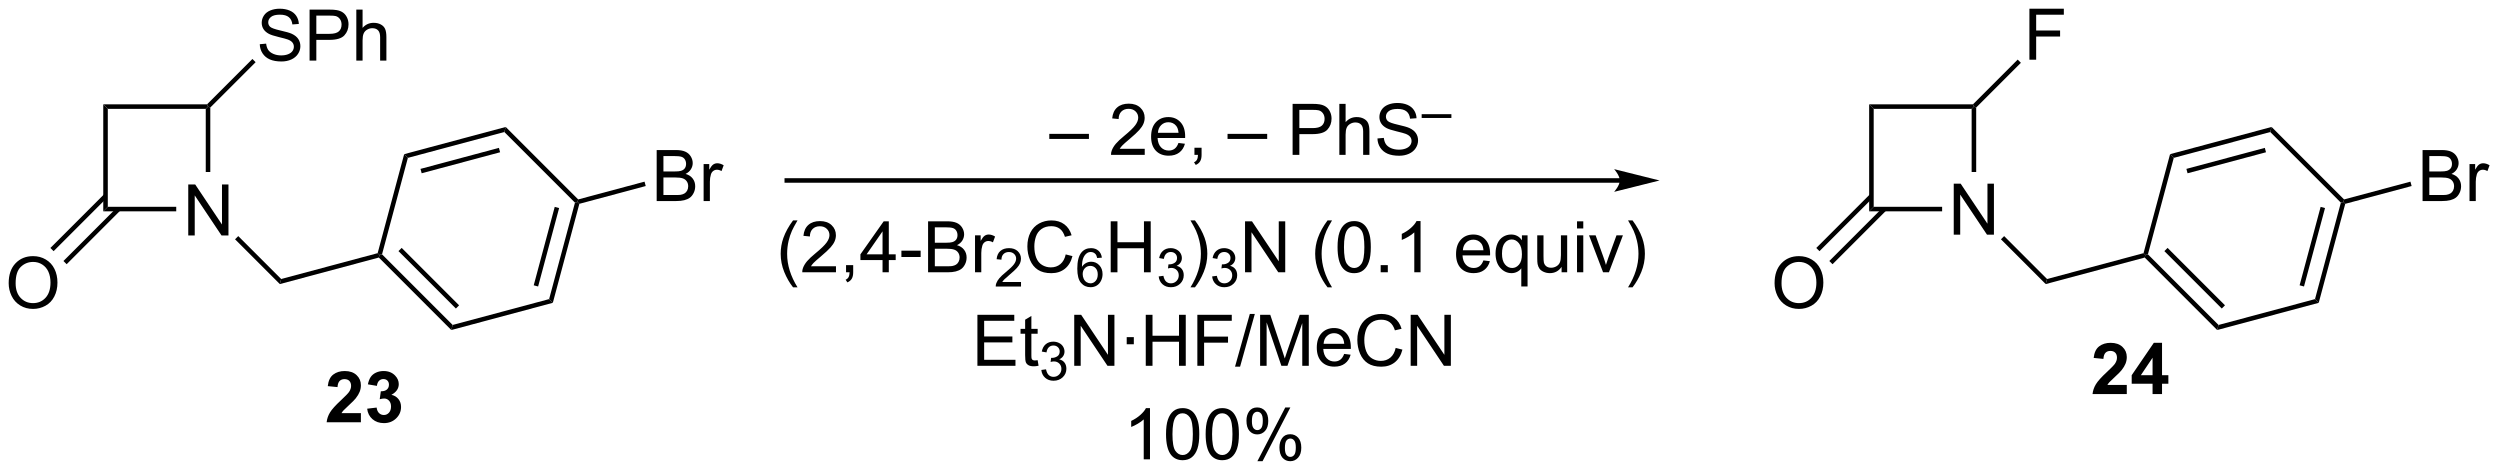 <?xml version="1.0" encoding="UTF-8"?>
<!DOCTYPE svg PUBLIC '-//W3C//DTD SVG 1.0//EN'
          'http://www.w3.org/TR/2001/REC-SVG-20010904/DTD/svg10.dtd'>
<svg stroke-dasharray="none" shape-rendering="auto" xmlns="http://www.w3.org/2000/svg" font-family="'Dialog'" text-rendering="auto" width="770" fill-opacity="1" color-interpolation="auto" color-rendering="auto" preserveAspectRatio="xMidYMid meet" font-size="12px" viewBox="0 0 770 145" fill="black" xmlns:xlink="http://www.w3.org/1999/xlink" stroke="black" image-rendering="auto" stroke-miterlimit="10" stroke-linecap="square" stroke-linejoin="miter" font-style="normal" stroke-width="1" height="145" stroke-dashoffset="0" font-weight="normal" stroke-opacity="1"
><!--Generated by the Batik Graphics2D SVG Generator--><defs id="genericDefs"
  /><g
  ><defs id="defs1"
    ><clipPath clipPathUnits="userSpaceOnUse" id="clipPath1"
      ><path d="M1.032 1.6 L289.568 1.6 L289.568 55.861 L1.032 55.861 L1.032 1.6 Z"
      /></clipPath
      ><clipPath clipPathUnits="userSpaceOnUse" id="clipPath2"
      ><path d="M97.412 214.606 L97.412 267.359 L377.925 267.359 L377.925 214.606 Z"
      /></clipPath
    ></defs
    ><g transform="scale(2.667,2.667) translate(-1.032,-1.6) matrix(1.029,0,0,1.029,-99.166,-219.144)"
    ><path d="M118.502 240.951 L118.502 235.225 L119.281 235.225 L122.288 239.72 L122.288 235.225 L123.015 235.225 L123.015 240.951 L122.237 240.951 L119.229 236.451 L119.229 240.951 L118.502 240.951 Z" stroke="none" clip-path="url(#clipPath2)"
    /></g
    ><g transform="matrix(2.743,0,0,2.743,-267.195,-588.65)"
    ><path d="M109.004 226.313 L109.514 226.823 L109.514 237.821 L109.004 238.332 Z" stroke="none" clip-path="url(#clipPath2)"
    /></g
    ><g transform="matrix(2.743,0,0,2.743,-267.195,-588.65)"
    ><path d="M109.004 238.332 L109.514 237.821 L117.198 237.821 L117.198 238.332 Z" stroke="none" clip-path="url(#clipPath2)"
    /></g
    ><g transform="matrix(2.743,0,0,2.743,-267.195,-588.65)"
    ><path d="M121.023 233.913 L120.513 233.913 L120.513 226.823 L120.768 226.568 L121.023 226.673 Z" stroke="none" clip-path="url(#clipPath2)"
    /></g
    ><g transform="matrix(2.743,0,0,2.743,-267.195,-588.65)"
    ><path d="M120.662 226.313 L120.768 226.568 L120.513 226.823 L109.514 226.823 L109.004 226.313 Z" stroke="none" clip-path="url(#clipPath2)"
    /></g
    ><g transform="matrix(2.743,0,0,2.743,-267.195,-588.65)"
    ><path d="M123.802 241.471 L124.163 241.111 L128.982 245.93 L128.829 246.499 Z" stroke="none" clip-path="url(#clipPath2)"
    /></g
    ><g transform="matrix(2.743,0,0,2.743,-267.195,-588.65)"
    ><path d="M128.829 246.499 L128.982 245.93 L139.814 243.027 L140.022 243.236 L139.946 243.52 Z" stroke="none" clip-path="url(#clipPath2)"
    /></g
    ><g transform="matrix(2.743,0,0,2.743,-267.195,-588.65)"
    ><path d="M98.384 246.4 Q98.384 244.973 99.15 244.168 Q99.915 243.361 101.126 243.361 Q101.918 243.361 102.553 243.741 Q103.192 244.119 103.525 244.796 Q103.861 245.473 103.861 246.333 Q103.861 247.205 103.509 247.892 Q103.158 248.58 102.512 248.934 Q101.869 249.288 101.121 249.288 Q100.314 249.288 99.676 248.898 Q99.04 248.504 98.712 247.83 Q98.384 247.153 98.384 246.4 ZM99.165 246.411 Q99.165 247.447 99.72 248.043 Q100.278 248.637 101.119 248.637 Q101.973 248.637 102.525 248.036 Q103.079 247.434 103.079 246.33 Q103.079 245.629 102.843 245.109 Q102.606 244.588 102.15 244.301 Q101.697 244.012 101.129 244.012 Q100.324 244.012 99.744 244.567 Q99.165 245.119 99.165 246.411 Z" stroke="none" clip-path="url(#clipPath2)"
    /></g
    ><g transform="matrix(2.743,0,0,2.743,-267.195,-588.65)"
    ><path d="M109.079 236.431 L103.067 242.443 L103.428 242.804 L109.439 236.792 ZM110.543 237.896 L104.532 243.908 L104.893 244.268 L110.904 238.257 Z" stroke="none" clip-path="url(#clipPath2)"
    /></g
    ><g transform="matrix(2.743,0,0,2.743,-267.195,-588.65)"
    ><path d="M126.578 219.564 L127.294 219.501 Q127.343 219.931 127.528 220.207 Q127.716 220.483 128.106 220.652 Q128.497 220.822 128.984 220.822 Q129.419 220.822 129.749 220.694 Q130.083 220.564 130.244 220.34 Q130.406 220.116 130.406 219.85 Q130.406 219.579 130.249 219.379 Q130.093 219.178 129.734 219.04 Q129.505 218.952 128.715 218.762 Q127.926 218.572 127.609 218.405 Q127.2 218.189 126.997 217.871 Q126.796 217.553 126.796 217.157 Q126.796 216.725 127.041 216.348 Q127.288 215.97 127.76 215.775 Q128.234 215.579 128.812 215.579 Q129.45 215.579 129.934 215.785 Q130.421 215.991 130.682 216.389 Q130.945 216.788 130.965 217.29 L130.239 217.345 Q130.179 216.803 129.84 216.527 Q129.505 216.249 128.843 216.249 Q128.156 216.249 127.841 216.501 Q127.528 216.751 127.528 217.108 Q127.528 217.415 127.749 217.616 Q127.968 217.814 128.893 218.025 Q129.817 218.233 130.161 218.389 Q130.661 218.619 130.898 218.973 Q131.137 219.327 131.137 219.788 Q131.137 220.244 130.874 220.65 Q130.614 221.053 130.122 221.28 Q129.632 221.504 129.02 221.504 Q128.242 221.504 127.716 221.277 Q127.192 221.048 126.893 220.595 Q126.593 220.139 126.578 219.564 ZM132.171 221.405 L132.171 215.678 L134.333 215.678 Q134.903 215.678 135.202 215.733 Q135.624 215.803 135.908 216.001 Q136.195 216.197 136.369 216.553 Q136.544 216.907 136.544 217.335 Q136.544 218.064 136.077 218.572 Q135.614 219.077 134.398 219.077 L132.929 219.077 L132.929 221.405 L132.171 221.405 ZM132.929 218.4 L134.411 218.4 Q135.145 218.4 135.452 218.126 Q135.762 217.853 135.762 217.358 Q135.762 216.999 135.58 216.744 Q135.398 216.486 135.101 216.405 Q134.911 216.353 134.395 216.353 L132.929 216.353 L132.929 218.4 ZM137.419 221.405 L137.419 215.678 L138.122 215.678 L138.122 217.733 Q138.614 217.163 139.364 217.163 Q139.825 217.163 140.163 217.345 Q140.505 217.525 140.65 217.845 Q140.796 218.165 140.796 218.775 L140.796 221.405 L140.093 221.405 L140.093 218.775 Q140.093 218.249 139.864 218.009 Q139.637 217.767 139.218 217.767 Q138.906 217.767 138.63 217.931 Q138.356 218.092 138.239 218.371 Q138.122 218.647 138.122 219.134 L138.122 221.405 L137.419 221.405 Z" stroke="none" clip-path="url(#clipPath2)"
    /></g
    ><g transform="matrix(2.743,0,0,2.743,-267.195,-588.65)"
    ><path d="M121.023 226.673 L120.768 226.568 L120.662 226.313 L125.751 221.224 L126.112 221.584 Z" stroke="none" clip-path="url(#clipPath2)"
    /></g
    ><g transform="matrix(2.743,0,0,2.743,-267.195,-588.65)"
    ><path d="M279.292 234.611 L185.756 234.611 L185.5 234.611 L185.5 235.121 L185.756 235.121 L279.292 235.121 L279.547 235.121 L279.547 234.611 L279.292 234.611 ZM283.757 234.866 L278.654 233.591 C278.654 233.591 279.292 234.308 279.292 234.866 C279.292 235.424 278.654 236.142 278.654 236.142 Z" stroke="none" clip-path="url(#clipPath2)"
    /></g
    ><g transform="matrix(2.743,0,0,2.743,-267.195,-588.65)"
    ><path d="M215.231 230.2 L215.231 229.632 L219.681 229.632 L219.681 230.2 L215.231 230.2 ZM225.947 231.312 L225.947 231.989 L222.161 231.989 Q222.153 231.734 222.244 231.5 Q222.387 231.114 222.705 230.739 Q223.025 230.364 223.627 229.872 Q224.559 229.106 224.887 228.658 Q225.215 228.21 225.215 227.812 Q225.215 227.395 224.916 227.109 Q224.619 226.82 224.137 226.82 Q223.629 226.82 223.325 227.125 Q223.02 227.429 223.017 227.968 L222.293 227.895 Q222.369 227.085 222.853 226.664 Q223.338 226.239 224.153 226.239 Q224.978 226.239 225.457 226.697 Q225.939 227.153 225.939 227.828 Q225.939 228.171 225.799 228.505 Q225.658 228.835 225.33 229.203 Q225.004 229.57 224.246 230.21 Q223.614 230.742 223.434 230.932 Q223.254 231.122 223.137 231.312 L225.947 231.312 ZM229.735 230.653 L230.461 230.742 Q230.29 231.38 229.823 231.731 Q229.36 232.083 228.638 232.083 Q227.727 232.083 227.193 231.523 Q226.662 230.96 226.662 229.95 Q226.662 228.903 227.201 228.325 Q227.74 227.747 228.599 227.747 Q229.43 227.747 229.956 228.315 Q230.485 228.88 230.485 229.906 Q230.485 229.968 230.482 230.093 L227.388 230.093 Q227.428 230.778 227.774 231.143 Q228.123 231.505 228.641 231.505 Q229.029 231.505 229.303 231.302 Q229.576 231.099 229.735 230.653 ZM227.428 229.515 L229.743 229.515 Q229.696 228.992 229.477 228.731 Q229.141 228.325 228.607 228.325 Q228.123 228.325 227.792 228.651 Q227.461 228.974 227.428 229.515 ZM231.528 231.989 L231.528 231.187 L232.33 231.187 L232.33 231.989 Q232.33 232.432 232.174 232.703 Q232.017 232.974 231.676 233.122 L231.481 232.822 Q231.705 232.724 231.809 232.533 Q231.916 232.346 231.926 231.989 L231.528 231.989 ZM235.246 230.2 L235.246 229.632 L239.697 229.632 L239.697 230.2 L235.246 230.2 ZM242.551 231.989 L242.551 226.262 L244.713 226.262 Q245.283 226.262 245.582 226.317 Q246.004 226.387 246.288 226.585 Q246.575 226.781 246.749 227.137 Q246.924 227.492 246.924 227.919 Q246.924 228.648 246.457 229.156 Q245.994 229.661 244.778 229.661 L243.309 229.661 L243.309 231.989 L242.551 231.989 ZM243.309 228.984 L244.791 228.984 Q245.525 228.984 245.832 228.71 Q246.142 228.437 246.142 227.942 Q246.142 227.583 245.96 227.328 Q245.778 227.07 245.481 226.989 Q245.291 226.937 244.775 226.937 L243.309 226.937 L243.309 228.984 ZM247.799 231.989 L247.799 226.262 L248.502 226.262 L248.502 228.317 Q248.994 227.747 249.744 227.747 Q250.205 227.747 250.543 227.929 Q250.885 228.109 251.03 228.429 Q251.176 228.75 251.176 229.359 L251.176 231.989 L250.473 231.989 L250.473 229.359 Q250.473 228.833 250.244 228.593 Q250.017 228.351 249.598 228.351 Q249.286 228.351 249.01 228.515 Q248.736 228.677 248.619 228.955 Q248.502 229.231 248.502 229.718 L248.502 231.989 L247.799 231.989 ZM252.078 230.148 L252.795 230.085 Q252.844 230.515 253.029 230.791 Q253.217 231.067 253.607 231.237 Q253.998 231.406 254.485 231.406 Q254.92 231.406 255.25 231.278 Q255.584 231.148 255.745 230.924 Q255.907 230.7 255.907 230.434 Q255.907 230.164 255.75 229.963 Q255.594 229.762 255.235 229.625 Q255.006 229.536 254.217 229.346 Q253.428 229.156 253.11 228.989 Q252.701 228.773 252.498 228.455 Q252.297 228.137 252.297 227.742 Q252.297 227.309 252.542 226.932 Q252.79 226.554 253.261 226.359 Q253.735 226.164 254.313 226.164 Q254.951 226.164 255.435 226.369 Q255.922 226.575 256.183 226.974 Q256.446 227.372 256.467 227.875 L255.74 227.929 Q255.68 227.387 255.342 227.112 Q255.006 226.833 254.344 226.833 Q253.657 226.833 253.342 227.085 Q253.029 227.335 253.029 227.692 Q253.029 228 253.25 228.2 Q253.469 228.398 254.394 228.609 Q255.318 228.817 255.662 228.974 Q256.162 229.203 256.399 229.557 Q256.638 229.911 256.638 230.372 Q256.638 230.828 256.375 231.234 Q256.115 231.637 255.623 231.864 Q255.133 232.088 254.521 232.088 Q253.743 232.088 253.217 231.862 Q252.693 231.632 252.394 231.179 Q252.094 230.724 252.078 230.148 Z" stroke="none" clip-path="url(#clipPath2)"
    /></g
    ><g transform="matrix(2.743,0,0,2.743,-267.195,-588.65)"
    ><path d="M257.043 227.847 L257.043 227.422 L260.381 227.422 L260.381 227.847 L257.043 227.847 Z" stroke="none" clip-path="url(#clipPath2)"
    /></g
    ><g transform="matrix(2.743,0,0,2.743,-267.195,-588.65)"
    ><path d="M186.457 246.861 Q185.874 246.127 185.47 245.142 Q185.069 244.155 185.069 243.101 Q185.069 242.171 185.371 241.319 Q185.723 240.332 186.457 239.351 L186.96 239.351 Q186.488 240.163 186.335 240.512 Q186.098 241.051 185.96 241.637 Q185.793 242.366 185.793 243.106 Q185.793 244.983 186.96 246.861 L186.457 246.861 ZM191.278 244.499 L191.278 245.176 L187.491 245.176 Q187.483 244.921 187.575 244.686 Q187.718 244.301 188.035 243.926 Q188.356 243.551 188.957 243.059 Q189.89 242.293 190.218 241.845 Q190.546 241.398 190.546 240.999 Q190.546 240.582 190.246 240.296 Q189.95 240.007 189.468 240.007 Q188.96 240.007 188.655 240.311 Q188.351 240.616 188.348 241.155 L187.624 241.082 Q187.7 240.273 188.184 239.851 Q188.668 239.426 189.483 239.426 Q190.309 239.426 190.788 239.884 Q191.27 240.34 191.27 241.015 Q191.27 241.358 191.129 241.692 Q190.988 242.023 190.66 242.39 Q190.335 242.757 189.577 243.398 Q188.944 243.929 188.765 244.119 Q188.585 244.309 188.468 244.499 L191.278 244.499 ZM192.409 245.176 L192.409 244.374 L193.211 244.374 L193.211 245.176 Q193.211 245.619 193.055 245.89 Q192.899 246.161 192.558 246.309 L192.362 246.009 Q192.586 245.911 192.69 245.72 Q192.797 245.533 192.808 245.176 L192.409 245.176 ZM196.507 245.176 L196.507 243.804 L194.022 243.804 L194.022 243.161 L196.637 239.45 L197.21 239.45 L197.21 243.161 L197.983 243.161 L197.983 243.804 L197.21 243.804 L197.21 245.176 L196.507 245.176 ZM196.507 243.161 L196.507 240.577 L194.715 243.161 L196.507 243.161 ZM198.625 243.457 L198.625 242.749 L200.784 242.749 L200.784 243.457 L198.625 243.457 ZM201.62 245.176 L201.62 239.45 L203.768 239.45 Q204.425 239.45 204.821 239.624 Q205.219 239.796 205.443 240.158 Q205.667 240.52 205.667 240.913 Q205.667 241.28 205.466 241.606 Q205.268 241.929 204.867 242.129 Q205.386 242.28 205.664 242.648 Q205.946 243.015 205.946 243.515 Q205.946 243.918 205.774 244.265 Q205.604 244.608 205.354 244.796 Q205.104 244.983 204.727 245.08 Q204.352 245.176 203.805 245.176 L201.62 245.176 ZM202.378 241.856 L203.617 241.856 Q204.12 241.856 204.339 241.788 Q204.628 241.702 204.774 241.504 Q204.922 241.304 204.922 241.004 Q204.922 240.718 204.784 240.502 Q204.649 240.286 204.393 240.205 Q204.141 240.124 203.524 240.124 L202.378 240.124 L202.378 241.856 ZM202.378 244.499 L203.805 244.499 Q204.172 244.499 204.321 244.473 Q204.581 244.426 204.756 244.317 Q204.933 244.207 205.044 243.999 Q205.159 243.788 205.159 243.515 Q205.159 243.194 204.995 242.96 Q204.831 242.723 204.539 242.627 Q204.25 242.53 203.703 242.53 L202.378 242.53 L202.378 244.499 ZM206.891 245.176 L206.891 241.028 L207.524 241.028 L207.524 241.655 Q207.766 241.215 207.969 241.075 Q208.175 240.934 208.422 240.934 Q208.776 240.934 209.143 241.161 L208.901 241.811 Q208.643 241.661 208.386 241.661 Q208.156 241.661 207.972 241.798 Q207.789 241.936 207.711 242.184 Q207.594 242.559 207.594 243.004 L207.594 245.176 L206.891 245.176 Z" stroke="none" clip-path="url(#clipPath2)"
    /></g
    ><g transform="matrix(2.743,0,0,2.743,-267.195,-588.65)"
    ><path d="M212.056 246.268 L212.056 246.776 L209.216 246.776 Q209.21 246.585 209.278 246.409 Q209.386 246.12 209.624 245.839 Q209.864 245.557 210.315 245.188 Q211.015 244.614 211.261 244.278 Q211.507 243.942 211.507 243.643 Q211.507 243.331 211.282 243.116 Q211.06 242.899 210.698 242.899 Q210.317 242.899 210.089 243.128 Q209.86 243.356 209.858 243.761 L209.315 243.706 Q209.372 243.099 209.735 242.782 Q210.099 242.464 210.71 242.464 Q211.329 242.464 211.688 242.807 Q212.05 243.149 212.05 243.655 Q212.05 243.913 211.944 244.163 Q211.839 244.411 211.593 244.686 Q211.349 244.962 210.78 245.442 Q210.306 245.841 210.171 245.983 Q210.036 246.126 209.948 246.268 L212.056 246.268 Z" stroke="none" clip-path="url(#clipPath2)"
    /></g
    ><g transform="matrix(2.743,0,0,2.743,-267.195,-588.65)"
    ><path d="M217.074 243.168 L217.832 243.358 Q217.595 244.293 216.975 244.786 Q216.355 245.275 215.462 245.275 Q214.535 245.275 213.954 244.898 Q213.376 244.52 213.071 243.806 Q212.769 243.09 212.769 242.27 Q212.769 241.374 213.111 240.71 Q213.454 240.043 214.084 239.697 Q214.715 239.351 215.473 239.351 Q216.332 239.351 216.918 239.788 Q217.504 240.226 217.736 241.02 L216.988 241.194 Q216.79 240.569 216.41 240.286 Q216.032 239.999 215.457 239.999 Q214.798 239.999 214.353 240.317 Q213.91 240.632 213.73 241.166 Q213.551 241.7 213.551 242.265 Q213.551 242.996 213.764 243.541 Q213.978 244.085 214.426 244.356 Q214.876 244.624 215.4 244.624 Q216.035 244.624 216.475 244.257 Q216.918 243.89 217.074 243.168 Z" stroke="none" clip-path="url(#clipPath2)"
    /></g
    ><g transform="matrix(2.743,0,0,2.743,-267.195,-588.65)"
    ><path d="M221.135 243.532 L220.609 243.573 Q220.539 243.262 220.41 243.122 Q220.197 242.897 219.883 242.897 Q219.631 242.897 219.441 243.038 Q219.191 243.22 219.047 243.569 Q218.904 243.917 218.898 244.561 Q219.09 244.27 219.365 244.13 Q219.641 243.989 219.941 243.989 Q220.469 243.989 220.84 244.378 Q221.211 244.766 221.211 245.382 Q221.211 245.786 221.035 246.134 Q220.861 246.479 220.557 246.665 Q220.252 246.85 219.865 246.85 Q219.207 246.85 218.791 246.366 Q218.375 245.88 218.375 244.766 Q218.375 243.52 218.834 242.956 Q219.236 242.464 219.916 242.464 Q220.422 242.464 220.746 242.749 Q221.07 243.032 221.135 243.532 ZM218.98 245.384 Q218.98 245.657 219.096 245.907 Q219.213 246.155 219.42 246.286 Q219.629 246.415 219.857 246.415 Q220.191 246.415 220.432 246.145 Q220.672 245.876 220.672 245.413 Q220.672 244.968 220.434 244.712 Q220.197 244.456 219.836 244.456 Q219.478 244.456 219.228 244.712 Q218.98 244.968 218.98 245.384 Z" stroke="none" clip-path="url(#clipPath2)"
    /></g
    ><g transform="matrix(2.743,0,0,2.743,-267.195,-588.65)"
    ><path d="M222.126 245.176 L222.126 239.45 L222.884 239.45 L222.884 241.801 L225.86 241.801 L225.86 239.45 L226.618 239.45 L226.618 245.176 L225.86 245.176 L225.86 242.476 L222.884 242.476 L222.884 245.176 L222.126 245.176 Z" stroke="none" clip-path="url(#clipPath2)"
    /></g
    ><g transform="matrix(2.743,0,0,2.743,-267.195,-588.65)"
    ><path d="M227.515 245.641 L228.042 245.571 Q228.134 246.02 228.351 246.218 Q228.569 246.415 228.884 246.415 Q229.255 246.415 229.511 246.157 Q229.768 245.899 229.768 245.518 Q229.768 245.155 229.53 244.921 Q229.294 244.684 228.927 244.684 Q228.778 244.684 228.556 244.743 L228.614 244.28 Q228.667 244.286 228.698 244.286 Q229.036 244.286 229.306 244.11 Q229.575 243.934 229.575 243.567 Q229.575 243.278 229.378 243.089 Q229.183 242.897 228.872 242.897 Q228.563 242.897 228.358 243.091 Q228.153 243.284 228.095 243.671 L227.567 243.577 Q227.665 243.046 228.007 242.755 Q228.351 242.464 228.86 242.464 Q229.212 242.464 229.507 242.614 Q229.804 242.764 229.96 243.026 Q230.116 243.286 230.116 243.579 Q230.116 243.858 229.966 244.087 Q229.817 244.315 229.524 244.45 Q229.905 244.538 230.116 244.815 Q230.327 245.091 230.327 245.507 Q230.327 246.069 229.917 246.462 Q229.507 246.852 228.88 246.852 Q228.315 246.852 227.94 246.516 Q227.567 246.179 227.515 245.641 Z" stroke="none" clip-path="url(#clipPath2)"
    /></g
    ><g transform="matrix(2.743,0,0,2.743,-267.195,-588.65)"
    ><path d="M231.589 246.861 L231.084 246.861 Q232.253 244.983 232.253 243.106 Q232.253 242.371 232.084 241.648 Q231.951 241.061 231.714 240.523 Q231.56 240.171 231.084 239.351 L231.589 239.351 Q232.323 240.332 232.675 241.319 Q232.975 242.171 232.975 243.101 Q232.975 244.155 232.571 245.142 Q232.167 246.127 231.589 246.861 Z" stroke="none" clip-path="url(#clipPath2)"
    /></g
    ><g transform="matrix(2.743,0,0,2.743,-267.195,-588.65)"
    ><path d="M233.516 245.641 L234.043 245.571 Q234.135 246.02 234.351 246.218 Q234.57 246.415 234.885 246.415 Q235.256 246.415 235.512 246.157 Q235.769 245.899 235.769 245.518 Q235.769 245.155 235.531 244.921 Q235.295 244.684 234.928 244.684 Q234.779 244.684 234.557 244.743 L234.615 244.28 Q234.668 244.286 234.699 244.286 Q235.037 244.286 235.307 244.11 Q235.576 243.934 235.576 243.567 Q235.576 243.278 235.379 243.089 Q235.184 242.897 234.873 242.897 Q234.564 242.897 234.359 243.091 Q234.154 243.284 234.096 243.671 L233.568 243.577 Q233.666 243.046 234.008 242.755 Q234.351 242.464 234.861 242.464 Q235.213 242.464 235.508 242.614 Q235.805 242.764 235.961 243.026 Q236.117 243.286 236.117 243.579 Q236.117 243.858 235.967 244.087 Q235.818 244.315 235.525 244.45 Q235.906 244.538 236.117 244.815 Q236.328 245.091 236.328 245.507 Q236.328 246.069 235.918 246.462 Q235.508 246.852 234.881 246.852 Q234.316 246.852 233.941 246.516 Q233.568 246.179 233.516 245.641 Z" stroke="none" clip-path="url(#clipPath2)"
    /></g
    ><g transform="matrix(2.743,0,0,2.743,-267.195,-588.65)"
    ><path d="M237.21 245.176 L237.21 239.45 L237.988 239.45 L240.996 243.944 L240.996 239.45 L241.723 239.45 L241.723 245.176 L240.944 245.176 L237.936 240.676 L237.936 245.176 L237.21 245.176 ZM246.473 246.861 Q245.89 246.127 245.486 245.142 Q245.085 244.155 245.085 243.101 Q245.085 242.171 245.387 241.319 Q245.738 240.332 246.473 239.351 L246.976 239.351 Q246.504 240.163 246.351 240.512 Q246.113 241.051 245.976 241.637 Q245.809 242.366 245.809 243.106 Q245.809 244.983 246.976 246.861 L246.473 246.861 ZM247.598 242.351 Q247.598 241.335 247.806 240.718 Q248.015 240.098 248.426 239.762 Q248.84 239.426 249.465 239.426 Q249.926 239.426 250.272 239.611 Q250.621 239.796 250.848 240.148 Q251.074 240.496 251.202 240.999 Q251.332 241.499 251.332 242.351 Q251.332 243.358 251.124 243.978 Q250.918 244.598 250.504 244.936 Q250.093 245.275 249.465 245.275 Q248.637 245.275 248.163 244.679 Q247.598 243.965 247.598 242.351 ZM248.319 242.351 Q248.319 243.762 248.65 244.228 Q248.981 244.694 249.465 244.694 Q249.949 244.694 250.278 244.226 Q250.608 243.757 250.608 242.351 Q250.608 240.936 250.278 240.473 Q249.949 240.007 249.457 240.007 Q248.973 240.007 248.684 240.418 Q248.319 240.942 248.319 242.351 ZM252.44 245.176 L252.44 244.374 L253.242 244.374 L253.242 245.176 L252.44 245.176 ZM256.918 245.176 L256.215 245.176 L256.215 240.694 Q255.96 240.936 255.548 241.179 Q255.137 241.421 254.809 241.543 L254.809 240.864 Q255.397 240.585 255.838 240.192 Q256.28 239.796 256.465 239.426 L256.918 239.426 L256.918 245.176 ZM263.976 243.84 L264.702 243.929 Q264.53 244.567 264.064 244.918 Q263.601 245.27 262.879 245.27 Q261.968 245.27 261.434 244.71 Q260.903 244.148 260.903 243.137 Q260.903 242.09 261.442 241.512 Q261.981 240.934 262.84 240.934 Q263.671 240.934 264.197 241.502 Q264.726 242.067 264.726 243.093 Q264.726 243.155 264.723 243.28 L261.629 243.28 Q261.668 243.965 262.015 244.33 Q262.363 244.692 262.882 244.692 Q263.27 244.692 263.543 244.489 Q263.817 244.286 263.976 243.84 ZM261.668 242.702 L263.983 242.702 Q263.936 242.179 263.718 241.918 Q263.382 241.512 262.848 241.512 Q262.363 241.512 262.033 241.838 Q261.702 242.161 261.668 242.702 ZM268.229 246.767 L268.229 244.733 Q268.065 244.965 267.771 245.119 Q267.477 245.27 267.144 245.27 Q266.406 245.27 265.873 244.681 Q265.339 244.09 265.339 243.061 Q265.339 242.436 265.555 241.942 Q265.774 241.444 266.185 241.189 Q266.597 240.934 267.089 240.934 Q267.86 240.934 268.3 241.582 L268.3 241.028 L268.933 241.028 L268.933 246.767 L268.229 246.767 ZM266.063 243.09 Q266.063 243.89 266.399 244.291 Q266.735 244.692 267.203 244.692 Q267.651 244.692 267.974 244.311 Q268.3 243.929 268.3 243.153 Q268.3 242.325 267.959 241.908 Q267.617 241.489 267.156 241.489 Q266.698 241.489 266.38 241.877 Q266.063 242.265 266.063 243.09 ZM272.754 245.176 L272.754 244.567 Q272.27 245.27 271.436 245.27 Q271.069 245.27 270.752 245.129 Q270.434 244.989 270.278 244.775 Q270.124 244.561 270.061 244.254 Q270.02 244.046 270.02 243.598 L270.02 241.028 L270.723 241.028 L270.723 243.327 Q270.723 243.879 270.765 244.069 Q270.832 244.348 271.046 244.507 Q271.262 244.663 271.577 244.663 Q271.895 244.663 272.171 244.502 Q272.45 244.34 272.564 244.061 Q272.679 243.78 272.679 243.249 L272.679 241.028 L273.382 241.028 L273.382 245.176 L272.754 245.176 ZM274.487 240.257 L274.487 239.45 L275.19 239.45 L275.19 240.257 L274.487 240.257 ZM274.487 245.176 L274.487 241.028 L275.19 241.028 L275.19 245.176 L274.487 245.176 ZM277.413 245.176 L275.835 241.028 L276.577 241.028 L277.468 243.512 Q277.613 243.913 277.733 244.348 Q277.827 244.02 277.996 243.559 L278.918 241.028 L279.64 241.028 L278.069 245.176 L277.413 245.176 ZM280.723 246.861 L280.218 246.861 Q281.387 244.983 281.387 243.106 Q281.387 242.371 281.218 241.648 Q281.085 241.061 280.848 240.523 Q280.694 240.171 280.218 239.351 L280.723 239.351 Q281.457 240.332 281.809 241.319 Q282.108 242.171 282.108 243.101 Q282.108 244.155 281.705 245.142 Q281.301 246.127 280.723 246.861 Z" stroke="none" clip-path="url(#clipPath2)"
    /></g
    ><g transform="matrix(2.743,0,0,2.743,-267.195,-588.65)"
    ><path d="M207.159 255.676 L207.159 249.95 L211.299 249.95 L211.299 250.624 L207.916 250.624 L207.916 252.379 L211.086 252.379 L211.086 253.051 L207.916 253.051 L207.916 254.999 L211.432 254.999 L211.432 255.676 L207.159 255.676 ZM213.924 255.046 L214.026 255.668 Q213.729 255.731 213.495 255.731 Q213.112 255.731 212.901 255.611 Q212.69 255.489 212.604 255.291 Q212.518 255.093 212.518 254.46 L212.518 252.075 L212.002 252.075 L212.002 251.528 L212.518 251.528 L212.518 250.499 L213.219 250.077 L213.219 251.528 L213.924 251.528 L213.924 252.075 L213.219 252.075 L213.219 254.499 Q213.219 254.801 213.255 254.887 Q213.291 254.973 213.375 255.025 Q213.461 255.075 213.617 255.075 Q213.734 255.075 213.924 255.046 Z" stroke="none" clip-path="url(#clipPath2)"
    /></g
    ><g transform="matrix(2.743,0,0,2.743,-267.195,-588.65)"
    ><path d="M214.336 256.141 L214.864 256.071 Q214.956 256.52 215.172 256.718 Q215.391 256.915 215.706 256.915 Q216.077 256.915 216.332 256.657 Q216.59 256.399 216.59 256.018 Q216.59 255.655 216.352 255.421 Q216.116 255.184 215.749 255.184 Q215.6 255.184 215.377 255.243 L215.436 254.78 Q215.489 254.786 215.52 254.786 Q215.858 254.786 216.127 254.61 Q216.397 254.434 216.397 254.067 Q216.397 253.778 216.2 253.589 Q216.004 253.397 215.694 253.397 Q215.385 253.397 215.18 253.591 Q214.975 253.784 214.916 254.171 L214.389 254.077 Q214.487 253.546 214.828 253.255 Q215.172 252.964 215.682 252.964 Q216.034 252.964 216.328 253.114 Q216.625 253.264 216.782 253.526 Q216.938 253.786 216.938 254.079 Q216.938 254.358 216.787 254.587 Q216.639 254.815 216.346 254.95 Q216.727 255.038 216.938 255.315 Q217.149 255.591 217.149 256.007 Q217.149 256.569 216.739 256.962 Q216.328 257.352 215.702 257.352 Q215.137 257.352 214.762 257.016 Q214.389 256.679 214.336 256.141 Z" stroke="none" clip-path="url(#clipPath2)"
    /></g
    ><g transform="matrix(2.743,0,0,2.743,-267.195,-588.65)"
    ><path d="M218.031 255.676 L218.031 249.95 L218.809 249.95 L221.817 254.444 L221.817 249.95 L222.544 249.95 L222.544 255.676 L221.765 255.676 L218.757 251.176 L218.757 255.676 L218.031 255.676 ZM223.923 253.257 L223.923 252.457 L224.722 252.457 L224.722 253.257 L223.923 253.257 ZM226.062 255.676 L226.062 249.95 L226.82 249.95 L226.82 252.301 L229.796 252.301 L229.796 249.95 L230.554 249.95 L230.554 255.676 L229.796 255.676 L229.796 252.976 L226.82 252.976 L226.82 255.676 L226.062 255.676 ZM231.855 255.676 L231.855 249.95 L235.72 249.95 L235.72 250.624 L232.613 250.624 L232.613 252.398 L235.3 252.398 L235.3 253.075 L232.613 253.075 L232.613 255.676 L231.855 255.676 ZM236.085 255.775 L237.747 249.851 L238.309 249.851 L236.653 255.775 L236.085 255.775 ZM238.902 255.676 L238.902 249.95 L240.042 249.95 L241.399 254.004 Q241.587 254.569 241.673 254.851 Q241.769 254.538 241.977 253.934 L243.347 249.95 L244.368 249.95 L244.368 255.676 L243.636 255.676 L243.636 250.882 L241.972 255.676 L241.29 255.676 L239.633 250.801 L239.633 255.676 L238.902 255.676 ZM248.339 254.34 L249.066 254.429 Q248.894 255.067 248.428 255.418 Q247.964 255.77 247.243 255.77 Q246.332 255.77 245.798 255.21 Q245.266 254.648 245.266 253.637 Q245.266 252.59 245.805 252.012 Q246.345 251.434 247.204 251.434 Q248.035 251.434 248.561 252.002 Q249.089 252.567 249.089 253.593 Q249.089 253.655 249.087 253.78 L245.993 253.78 Q246.032 254.465 246.378 254.83 Q246.727 255.192 247.245 255.192 Q247.633 255.192 247.907 254.989 Q248.18 254.786 248.339 254.34 ZM246.032 253.202 L248.347 253.202 Q248.3 252.679 248.082 252.418 Q247.745 252.012 247.212 252.012 Q246.727 252.012 246.397 252.338 Q246.066 252.661 246.032 253.202 ZM254.124 253.668 L254.882 253.858 Q254.645 254.793 254.025 255.286 Q253.406 255.775 252.512 255.775 Q251.585 255.775 251.005 255.398 Q250.427 255.02 250.122 254.306 Q249.82 253.59 249.82 252.77 Q249.82 251.874 250.161 251.21 Q250.505 250.543 251.135 250.197 Q251.765 249.851 252.523 249.851 Q253.382 249.851 253.968 250.288 Q254.554 250.726 254.786 251.52 L254.038 251.694 Q253.841 251.069 253.46 250.786 Q253.083 250.499 252.507 250.499 Q251.848 250.499 251.403 250.817 Q250.96 251.132 250.781 251.666 Q250.601 252.2 250.601 252.765 Q250.601 253.496 250.815 254.041 Q251.028 254.585 251.476 254.856 Q251.927 255.124 252.45 255.124 Q253.085 255.124 253.525 254.757 Q253.968 254.39 254.124 253.668 ZM255.808 255.676 L255.808 249.95 L256.587 249.95 L259.594 254.444 L259.594 249.95 L260.321 249.95 L260.321 255.676 L259.542 255.676 L256.535 251.176 L256.535 255.676 L255.808 255.676 Z" stroke="none" clip-path="url(#clipPath2)"
    /></g
    ><g transform="matrix(2.743,0,0,2.743,-267.195,-588.65)"
    ><path d="M226.537 266.176 L225.834 266.176 L225.834 261.694 Q225.579 261.937 225.168 262.179 Q224.756 262.421 224.428 262.543 L224.428 261.864 Q225.017 261.585 225.457 261.192 Q225.899 260.796 226.084 260.426 L226.537 260.426 L226.537 266.176 ZM228.338 263.351 Q228.338 262.335 228.547 261.718 Q228.755 261.098 229.166 260.762 Q229.58 260.426 230.205 260.426 Q230.666 260.426 231.013 260.611 Q231.362 260.796 231.588 261.147 Q231.815 261.496 231.942 261.999 Q232.072 262.499 232.072 263.351 Q232.072 264.358 231.864 264.978 Q231.659 265.598 231.244 265.937 Q230.833 266.275 230.205 266.275 Q229.377 266.275 228.903 265.679 Q228.338 264.965 228.338 263.351 ZM229.06 263.351 Q229.06 264.762 229.39 265.228 Q229.721 265.694 230.205 265.694 Q230.69 265.694 231.018 265.226 Q231.349 264.757 231.349 263.351 Q231.349 261.937 231.018 261.473 Q230.69 261.007 230.197 261.007 Q229.713 261.007 229.424 261.418 Q229.06 261.942 229.06 263.351 ZM232.787 263.351 Q232.787 262.335 232.996 261.718 Q233.204 261.098 233.615 260.762 Q234.03 260.426 234.655 260.426 Q235.115 260.426 235.462 260.611 Q235.811 260.796 236.037 261.147 Q236.264 261.496 236.392 261.999 Q236.522 262.499 236.522 263.351 Q236.522 264.358 236.313 264.978 Q236.108 265.598 235.694 265.937 Q235.282 266.275 234.655 266.275 Q233.826 266.275 233.352 265.679 Q232.787 264.965 232.787 263.351 ZM233.509 263.351 Q233.509 264.762 233.839 265.228 Q234.17 265.694 234.655 265.694 Q235.139 265.694 235.467 265.226 Q235.798 264.757 235.798 263.351 Q235.798 261.937 235.467 261.473 Q235.139 261.007 234.647 261.007 Q234.162 261.007 233.873 261.418 Q233.509 261.942 233.509 263.351 ZM237.369 261.825 Q237.369 261.21 237.677 260.78 Q237.987 260.351 238.572 260.351 Q239.112 260.351 239.463 260.736 Q239.817 261.121 239.817 261.866 Q239.817 262.593 239.461 262.986 Q239.104 263.379 238.58 263.379 Q238.06 263.379 237.713 262.994 Q237.369 262.606 237.369 261.825 ZM238.591 260.835 Q238.33 260.835 238.156 261.062 Q237.981 261.288 237.981 261.895 Q237.981 262.444 238.156 262.671 Q238.333 262.895 238.591 262.895 Q238.856 262.895 239.031 262.668 Q239.205 262.442 239.205 261.84 Q239.205 261.286 239.028 261.062 Q238.854 260.835 238.591 260.835 ZM238.596 266.387 L241.729 260.351 L242.299 260.351 L239.177 266.387 L238.596 266.387 ZM241.072 264.832 Q241.072 264.215 241.38 263.788 Q241.69 263.358 242.278 263.358 Q242.817 263.358 243.172 263.744 Q243.526 264.129 243.526 264.874 Q243.526 265.601 243.166 265.994 Q242.81 266.387 242.284 266.387 Q241.763 266.387 241.416 265.999 Q241.072 265.608 241.072 264.832 ZM242.299 263.843 Q242.034 263.843 241.859 264.069 Q241.685 264.296 241.685 264.903 Q241.685 265.45 241.859 265.676 Q242.036 265.903 242.294 265.903 Q242.565 265.903 242.737 265.676 Q242.911 265.45 242.911 264.848 Q242.911 264.293 242.734 264.069 Q242.56 263.843 242.299 263.843 Z" stroke="none" clip-path="url(#clipPath2)"
    /></g
    ><g transform="matrix(2.743,0,0,2.743,-267.195,-588.65)"
    ><path d="M316.787 240.951 L316.787 235.225 L317.565 235.225 L320.573 239.72 L320.573 235.225 L321.3 235.225 L321.3 240.951 L320.521 240.951 L317.513 236.451 L317.513 240.951 L316.787 240.951 Z" stroke="none" clip-path="url(#clipPath2)"
    /></g
    ><g transform="matrix(2.743,0,0,2.743,-267.195,-588.65)"
    ><path d="M307.289 226.313 L307.799 226.823 L307.799 237.821 L307.289 238.332 Z" stroke="none" clip-path="url(#clipPath2)"
    /></g
    ><g transform="matrix(2.743,0,0,2.743,-267.195,-588.65)"
    ><path d="M307.289 238.332 L307.799 237.821 L315.483 237.821 L315.483 238.332 Z" stroke="none" clip-path="url(#clipPath2)"
    /></g
    ><g transform="matrix(2.743,0,0,2.743,-267.195,-588.65)"
    ><path d="M319.308 233.913 L318.797 233.913 L318.797 226.823 L319.053 226.568 L319.308 226.673 Z" stroke="none" clip-path="url(#clipPath2)"
    /></g
    ><g transform="matrix(2.743,0,0,2.743,-267.195,-588.65)"
    ><path d="M318.947 226.313 L319.053 226.568 L318.797 226.823 L307.799 226.823 L307.289 226.313 Z" stroke="none" clip-path="url(#clipPath2)"
    /></g
    ><g transform="matrix(2.743,0,0,2.743,-267.195,-588.65)"
    ><path d="M322.087 241.471 L322.447 241.111 L327.267 245.93 L327.114 246.499 Z" stroke="none" clip-path="url(#clipPath2)"
    /></g
    ><g transform="matrix(2.743,0,0,2.743,-267.195,-588.65)"
    ><path d="M327.114 246.499 L327.267 245.93 L338.099 243.027 L338.307 243.236 L338.231 243.52 Z" stroke="none" clip-path="url(#clipPath2)"
    /></g
    ><g transform="matrix(2.743,0,0,2.743,-267.195,-588.65)"
    ><path d="M296.669 246.4 Q296.669 244.973 297.435 244.168 Q298.2 243.361 299.411 243.361 Q300.203 243.361 300.838 243.741 Q301.476 244.119 301.81 244.796 Q302.146 245.473 302.146 246.333 Q302.146 247.205 301.794 247.892 Q301.442 248.58 300.796 248.934 Q300.153 249.288 299.406 249.288 Q298.599 249.288 297.961 248.898 Q297.325 248.504 296.997 247.83 Q296.669 247.153 296.669 246.4 ZM297.45 246.411 Q297.45 247.447 298.005 248.043 Q298.562 248.637 299.403 248.637 Q300.257 248.637 300.81 248.036 Q301.364 247.434 301.364 246.33 Q301.364 245.629 301.127 245.109 Q300.89 244.588 300.435 244.301 Q299.981 244.012 299.414 244.012 Q298.609 244.012 298.028 244.567 Q297.45 245.119 297.45 246.411 Z" stroke="none" clip-path="url(#clipPath2)"
    /></g
    ><g transform="matrix(2.743,0,0,2.743,-267.195,-588.65)"
    ><path d="M307.363 236.431 L301.352 242.443 L301.712 242.804 L307.724 236.792 ZM308.828 237.896 L302.817 243.908 L303.177 244.268 L309.189 238.257 Z" stroke="none" clip-path="url(#clipPath2)"
    /></g
    ><g transform="matrix(2.743,0,0,2.743,-267.195,-588.65)"
    ><path d="M325.284 221.305 L325.284 215.578 L329.149 215.578 L329.149 216.253 L326.042 216.253 L326.042 218.026 L328.729 218.026 L328.729 218.703 L326.042 218.703 L326.042 221.305 L325.284 221.305 Z" stroke="none" clip-path="url(#clipPath2)"
    /></g
    ><g transform="matrix(2.743,0,0,2.743,-267.195,-588.65)"
    ><path d="M319.308 226.673 L319.053 226.568 L318.947 226.313 L323.967 221.292 L324.328 221.653 Z" stroke="none" clip-path="url(#clipPath2)"
    /></g
    ><g transform="matrix(2.743,0,0,2.743,-267.195,-588.65)"
    ><path d="M137.933 260.992 L137.933 262.012 L134.087 262.012 Q134.149 261.434 134.462 260.916 Q134.774 260.398 135.696 259.544 Q136.438 258.851 136.605 258.606 Q136.832 258.265 136.832 257.934 Q136.832 257.567 136.634 257.369 Q136.438 257.171 136.089 257.171 Q135.746 257.171 135.543 257.38 Q135.339 257.585 135.308 258.067 L134.214 257.958 Q134.313 257.052 134.829 256.658 Q135.345 256.262 136.118 256.262 Q136.964 256.262 137.449 256.721 Q137.933 257.177 137.933 257.856 Q137.933 258.242 137.795 258.593 Q137.657 258.942 137.355 259.325 Q137.157 259.578 136.636 260.054 Q136.118 260.531 135.977 260.687 Q135.839 260.843 135.754 260.992 L137.933 260.992 ZM138.638 260.492 L139.7 260.364 Q139.75 260.77 139.971 260.986 Q140.195 261.2 140.513 261.2 Q140.851 261.2 141.083 260.942 Q141.317 260.684 141.317 260.247 Q141.317 259.833 141.093 259.591 Q140.872 259.348 140.552 259.348 Q140.341 259.348 140.047 259.429 L140.169 258.536 Q140.614 258.546 140.849 258.343 Q141.083 258.137 141.083 257.796 Q141.083 257.507 140.911 257.335 Q140.739 257.163 140.453 257.163 Q140.172 257.163 139.971 257.359 Q139.773 257.554 139.731 257.929 L138.718 257.757 Q138.825 257.239 139.036 256.929 Q139.25 256.617 139.63 256.44 Q140.013 256.262 140.484 256.262 Q141.294 256.262 141.781 256.778 Q142.185 257.2 142.185 257.731 Q142.185 258.484 141.359 258.934 Q141.851 259.038 142.145 259.406 Q142.442 259.773 142.442 260.294 Q142.442 261.046 141.89 261.58 Q141.341 262.111 140.52 262.111 Q139.742 262.111 139.229 261.663 Q138.718 261.216 138.638 260.492 Z" stroke="none" clip-path="url(#clipPath2)"
    /></g
    ><g transform="matrix(2.743,0,0,2.743,-267.195,-588.65)"
    ><path d="M336.218 257.825 L336.218 258.846 L332.372 258.846 Q332.434 258.267 332.747 257.749 Q333.059 257.231 333.981 256.377 Q334.723 255.684 334.89 255.439 Q335.116 255.098 335.116 254.767 Q335.116 254.4 334.918 254.202 Q334.723 254.004 334.374 254.004 Q334.03 254.004 333.827 254.213 Q333.624 254.418 333.593 254.9 L332.499 254.791 Q332.598 253.885 333.114 253.491 Q333.629 253.095 334.403 253.095 Q335.249 253.095 335.733 253.554 Q336.218 254.01 336.218 254.689 Q336.218 255.075 336.08 255.426 Q335.942 255.775 335.64 256.158 Q335.442 256.411 334.921 256.887 Q334.403 257.364 334.262 257.52 Q334.124 257.676 334.038 257.825 L336.218 257.825 ZM339.112 258.846 L339.112 257.692 L336.769 257.692 L336.769 256.731 L339.253 253.095 L340.175 253.095 L340.175 256.728 L340.886 256.728 L340.886 257.692 L340.175 257.692 L340.175 258.846 L339.112 258.846 ZM339.112 256.728 L339.112 254.77 L337.797 256.728 L339.112 256.728 Z" stroke="none" clip-path="url(#clipPath2)"
    /></g
    ><g transform="matrix(2.743,0,0,2.743,-267.195,-588.65)"
    ><path d="M139.946 243.52 L140.022 243.236 L140.307 243.159 L148.236 251.089 L148.084 251.658 ZM142.152 242.797 L148.599 249.243 L148.959 248.883 L142.513 242.436 Z" stroke="none" clip-path="url(#clipPath2)"
    /></g
    ><g transform="matrix(2.743,0,0,2.743,-267.195,-588.65)"
    ><path d="M148.084 251.658 L148.236 251.089 L159.068 248.186 L159.485 248.603 Z" stroke="none" clip-path="url(#clipPath2)"
    /></g
    ><g transform="matrix(2.743,0,0,2.743,-267.195,-588.65)"
    ><path d="M159.485 248.603 L159.068 248.186 L161.971 237.355 L162.255 237.278 L162.463 237.487 ZM157.832 246.769 L160.191 237.963 L159.698 237.831 L157.339 246.637 Z" stroke="none" clip-path="url(#clipPath2)"
    /></g
    ><g transform="matrix(2.743,0,0,2.743,-267.195,-588.65)"
    ><path d="M162.331 236.994 L162.255 237.278 L161.971 237.355 L154.041 229.425 L154.194 228.856 Z" stroke="none" clip-path="url(#clipPath2)"
    /></g
    ><g transform="matrix(2.743,0,0,2.743,-267.195,-588.65)"
    ><path d="M154.194 228.856 L154.041 229.425 L143.209 232.327 L142.792 231.911 ZM153.432 231.205 L144.626 233.564 L144.758 234.057 L153.564 231.697 Z" stroke="none" clip-path="url(#clipPath2)"
    /></g
    ><g transform="matrix(2.743,0,0,2.743,-267.195,-588.65)"
    ><path d="M142.792 231.911 L143.209 232.327 L140.307 243.159 L140.022 243.236 L139.814 243.027 Z" stroke="none" clip-path="url(#clipPath2)"
    /></g
    ><g transform="matrix(2.743,0,0,2.743,-267.195,-588.65)"
    ><path d="M338.231 243.52 L338.307 243.236 L338.591 243.159 L346.521 251.089 L346.368 251.658 ZM340.437 242.797 L346.883 249.243 L347.244 248.883 L340.798 242.436 Z" stroke="none" clip-path="url(#clipPath2)"
    /></g
    ><g transform="matrix(2.743,0,0,2.743,-267.195,-588.65)"
    ><path d="M346.368 251.658 L346.521 251.089 L357.353 248.186 L357.769 248.603 Z" stroke="none" clip-path="url(#clipPath2)"
    /></g
    ><g transform="matrix(2.743,0,0,2.743,-267.195,-588.65)"
    ><path d="M357.769 248.603 L357.353 248.186 L360.255 237.355 L360.54 237.278 L360.748 237.487 ZM356.116 246.769 L358.476 237.963 L357.983 237.831 L355.623 246.637 Z" stroke="none" clip-path="url(#clipPath2)"
    /></g
    ><g transform="matrix(2.743,0,0,2.743,-267.195,-588.65)"
    ><path d="M360.616 236.994 L360.54 237.278 L360.255 237.355 L352.326 229.425 L352.478 228.856 Z" stroke="none" clip-path="url(#clipPath2)"
    /></g
    ><g transform="matrix(2.743,0,0,2.743,-267.195,-588.65)"
    ><path d="M352.478 228.856 L352.326 229.425 L341.494 232.327 L341.077 231.911 ZM351.717 231.205 L342.911 233.564 L343.043 234.057 L351.849 231.697 Z" stroke="none" clip-path="url(#clipPath2)"
    /></g
    ><g transform="matrix(2.743,0,0,2.743,-267.195,-588.65)"
    ><path d="M341.077 231.911 L341.494 232.327 L338.591 243.159 L338.307 243.236 L338.099 243.027 Z" stroke="none" clip-path="url(#clipPath2)"
    /></g
    ><g transform="matrix(2.743,0,0,2.743,-267.195,-588.65)"
    ><path d="M369.43 237.175 L369.43 231.448 L371.578 231.448 Q372.235 231.448 372.63 231.623 Q373.029 231.794 373.253 232.156 Q373.477 232.518 373.477 232.912 Q373.477 233.279 373.276 233.604 Q373.078 233.927 372.677 234.128 Q373.195 234.279 373.474 234.646 Q373.755 235.013 373.755 235.513 Q373.755 235.917 373.584 236.263 Q373.414 236.607 373.164 236.794 Q372.914 236.982 372.537 237.078 Q372.162 237.175 371.615 237.175 L369.43 237.175 ZM370.188 233.854 L371.427 233.854 Q371.93 233.854 372.149 233.787 Q372.438 233.701 372.584 233.503 Q372.732 233.302 372.732 233.003 Q372.732 232.716 372.594 232.5 Q372.459 232.284 372.203 232.203 Q371.951 232.123 371.334 232.123 L370.188 232.123 L370.188 233.854 ZM370.188 236.498 L371.615 236.498 Q371.982 236.498 372.13 236.472 Q372.391 236.425 372.565 236.315 Q372.742 236.206 372.854 235.998 Q372.969 235.787 372.969 235.513 Q372.969 235.193 372.805 234.959 Q372.641 234.722 372.349 234.625 Q372.06 234.529 371.513 234.529 L370.188 234.529 L370.188 236.498 ZM374.701 237.175 L374.701 233.026 L375.334 233.026 L375.334 233.654 Q375.576 233.214 375.779 233.073 Q375.985 232.933 376.232 232.933 Q376.586 232.933 376.953 233.159 L376.711 233.81 Q376.453 233.659 376.195 233.659 Q375.966 233.659 375.781 233.797 Q375.599 233.935 375.521 234.183 Q375.404 234.558 375.404 235.003 L375.404 237.175 L374.701 237.175 Z" stroke="none" clip-path="url(#clipPath2)"
    /></g
    ><g transform="matrix(2.743,0,0,2.743,-267.195,-588.65)"
    ><path d="M360.748 237.487 L360.54 237.278 L360.616 236.994 L368.068 234.997 L368.2 235.49 Z" stroke="none" clip-path="url(#clipPath2)"
    /></g
    ><g transform="matrix(2.743,0,0,2.743,-267.195,-588.65)"
    ><path d="M171.145 237.175 L171.145 231.448 L173.293 231.448 Q173.95 231.448 174.346 231.623 Q174.744 231.794 174.968 232.156 Q175.192 232.518 175.192 232.912 Q175.192 233.279 174.991 233.604 Q174.793 233.927 174.392 234.128 Q174.911 234.279 175.189 234.646 Q175.471 235.013 175.471 235.513 Q175.471 235.917 175.299 236.263 Q175.129 236.607 174.879 236.794 Q174.629 236.982 174.252 237.078 Q173.877 237.175 173.33 237.175 L171.145 237.175 ZM171.903 233.854 L173.142 233.854 Q173.645 233.854 173.864 233.787 Q174.153 233.701 174.299 233.503 Q174.447 233.302 174.447 233.003 Q174.447 232.716 174.309 232.5 Q174.174 232.284 173.918 232.203 Q173.666 232.123 173.049 232.123 L171.903 232.123 L171.903 233.854 ZM171.903 236.498 L173.33 236.498 Q173.697 236.498 173.846 236.472 Q174.106 236.425 174.28 236.315 Q174.458 236.206 174.57 235.998 Q174.684 235.787 174.684 235.513 Q174.684 235.193 174.52 234.959 Q174.356 234.722 174.064 234.625 Q173.775 234.529 173.228 234.529 L171.903 234.529 L171.903 236.498 ZM176.416 237.175 L176.416 233.026 L177.049 233.026 L177.049 233.654 Q177.291 233.214 177.494 233.073 Q177.7 232.933 177.947 232.933 Q178.301 232.933 178.668 233.159 L178.426 233.81 Q178.168 233.659 177.911 233.659 Q177.681 233.659 177.497 233.797 Q177.314 233.935 177.236 234.183 Q177.119 234.558 177.119 235.003 L177.119 237.175 L176.416 237.175 Z" stroke="none" clip-path="url(#clipPath2)"
    /></g
    ><g transform="matrix(2.743,0,0,2.743,-267.195,-588.65)"
    ><path d="M162.463 237.487 L162.255 237.278 L162.331 236.994 L169.783 234.997 L169.915 235.49 Z" stroke="none" clip-path="url(#clipPath2)"
    /></g
  ></g
></svg
>
